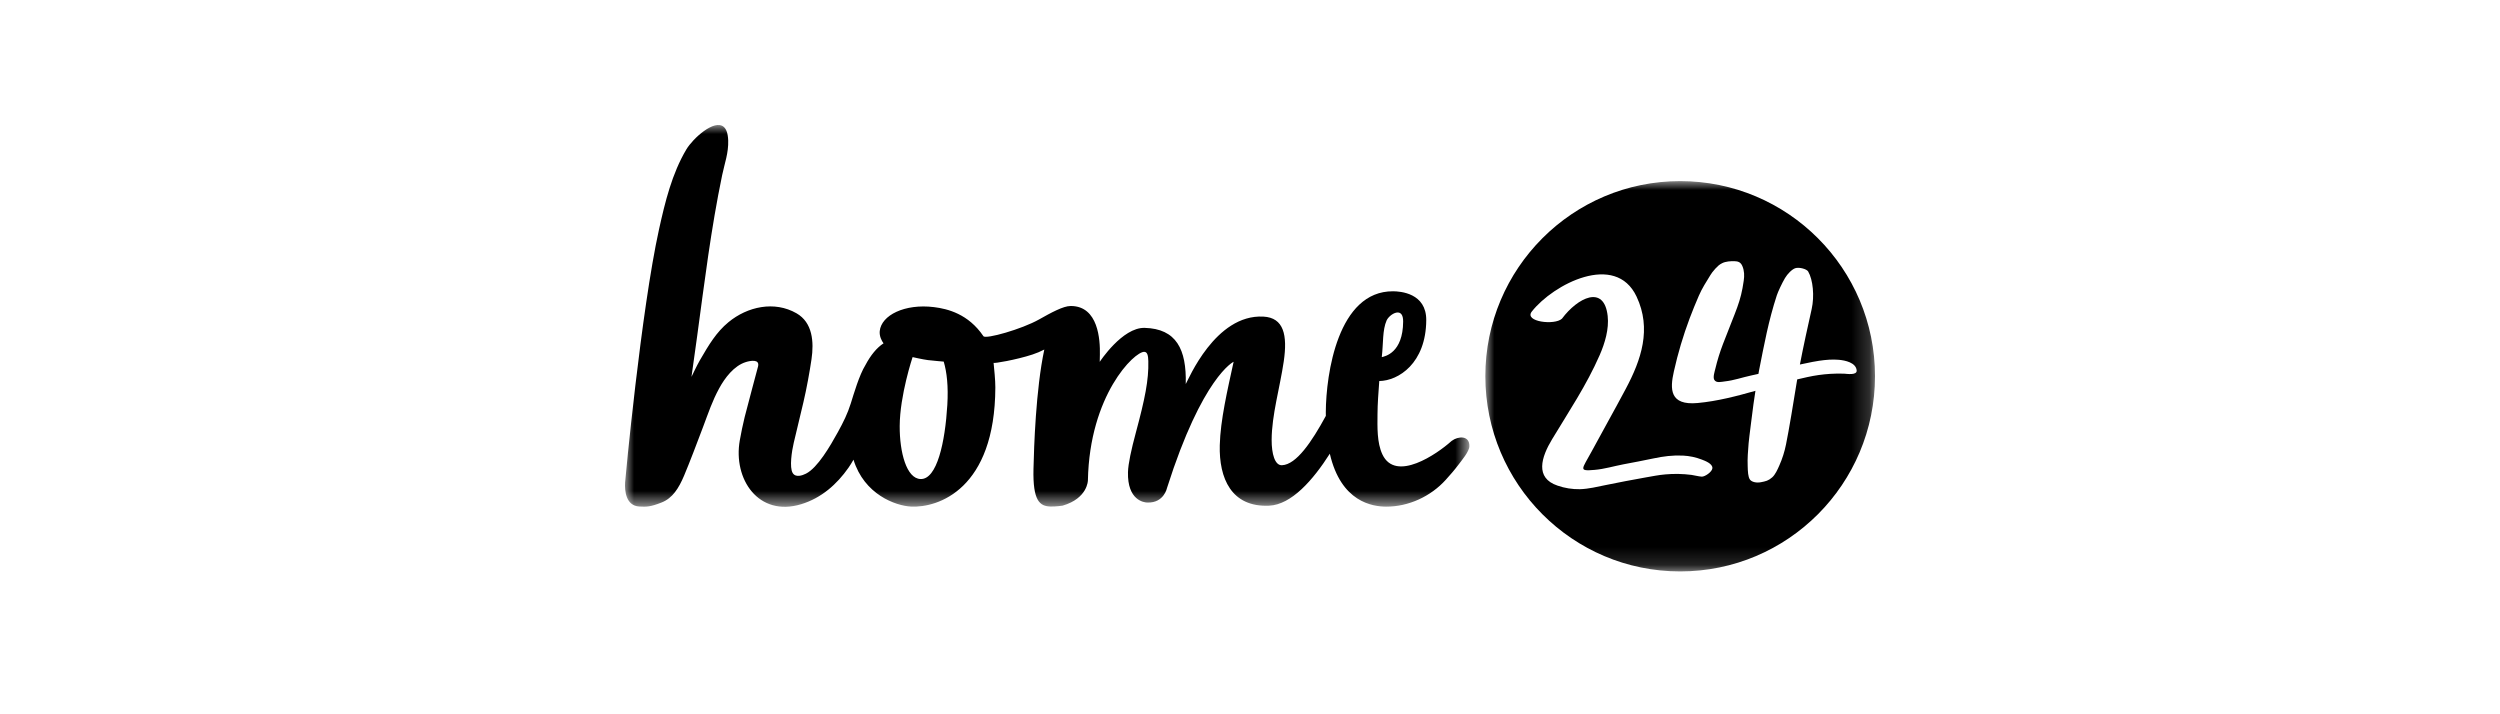 <?xml version="1.0" encoding="UTF-8"?>
<svg width="140px" height="40px" viewBox="0 0 140 40" version="1.1" xmlns="http://www.w3.org/2000/svg" xmlns:xlink="http://www.w3.org/1999/xlink">
    <title>01_logo_home24_K</title>
    <defs>
        <polygon id="path-1" points="0 0 21.821 0 21.821 21.858 0 21.858"></polygon>
        <polygon id="path-3" points="0 0 47.286 0 47.286 21.381 0 21.381"></polygon>
    </defs>
    <g id="01_logo_home24_K" stroke="none" stroke-width="1" fill="none" fill-rule="evenodd">
        <rect id="Rectangle" x="0" y="0" width="140" height="40"></rect>
        <g id="Group-7" transform="translate(35, 7)">
            <g id="Group-3" transform="translate(48.179, 3.142)">
                <mask id="mask-2" fill="white">
                    <use xlink:href="#path-1"></use>
                </mask>
                <g id="Clip-2"></g>
                <path d="M20.087,10.783 C19.829,10.774 19.571,10.778 19.313,10.794 C18.884,10.821 18.458,10.881 18.039,10.973 C17.847,11.014 17.656,11.059 17.465,11.104 C17.45,11.194 17.433,11.285 17.42,11.372 C17.305,12.101 16.989,14.023 16.838,14.745 C16.757,15.151 16.632,15.546 16.464,15.924 C16.36,16.16 16.235,16.438 16.066,16.589 C15.85,16.781 15.696,16.811 15.432,16.862 C15.198,16.908 14.946,16.86 14.832,16.732 C14.758,16.65 14.733,16.497 14.717,16.393 C14.695,16.247 14.699,16.103 14.691,15.955 C14.672,15.543 14.71,15.102 14.743,14.69 C14.771,14.356 14.973,12.824 15.015,12.491 C15.047,12.241 15.086,11.991 15.126,11.743 C14.061,12.045 12.989,12.325 11.888,12.427 C10.314,12.573 10.335,11.642 10.557,10.662 C10.782,9.649 11.078,8.654 11.442,7.684 C11.603,7.259 11.774,6.837 11.955,6.421 C12.133,6.01 12.369,5.641 12.605,5.26 C12.637,5.209 12.671,5.159 12.706,5.111 C12.811,4.97 12.939,4.833 13.07,4.717 C13.125,4.669 13.195,4.632 13.262,4.596 C13.453,4.496 13.749,4.477 13.956,4.485 C14.144,4.491 14.297,4.532 14.392,4.755 C14.506,5.018 14.511,5.299 14.47,5.578 C14.296,6.8 14.064,7.147 13.306,9.128 C13.134,9.578 12.99,10.04 12.879,10.51 C12.843,10.664 12.737,10.976 12.819,11.125 C12.932,11.326 13.214,11.238 13.417,11.216 C13.916,11.162 14.386,10.993 14.873,10.888 C15.013,10.859 15.153,10.826 15.293,10.795 C15.305,10.73 15.315,10.665 15.328,10.6 C15.621,9.121 15.856,7.828 16.323,6.396 C16.389,6.195 16.611,5.718 16.781,5.429 C16.917,5.198 17.173,4.937 17.355,4.878 C17.577,4.805 17.997,4.924 18.078,5.061 C18.352,5.529 18.435,6.445 18.275,7.163 C18.066,8.1 17.815,9.227 17.615,10.271 C17.85,10.221 18.085,10.171 18.321,10.125 C18.445,10.101 18.569,10.08 18.694,10.061 C19.058,10.007 19.432,9.974 19.799,10.007 C20.15,10.039 20.75,10.161 20.795,10.598 C20.826,10.891 20.229,10.79 20.087,10.783 M12.118,16.55 C11.924,16.537 11.736,16.479 11.543,16.452 C11.059,16.39 10.57,16.381 10.084,16.424 C9.704,16.455 9.327,16.535 8.95,16.599 C8.216,16.724 7.487,16.874 6.758,17.018 C6.272,17.116 5.791,17.238 5.293,17.253 C4.869,17.261 4.446,17.193 4.044,17.053 C2.764,16.624 3.13,15.462 3.74,14.453 C4.671,12.907 5.663,11.436 6.401,9.749 C6.697,9.073 6.932,8.282 6.851,7.553 C6.651,5.764 5.159,6.539 4.292,7.702 C3.891,8.087 2.148,7.88 2.603,7.303 C3.802,5.777 7.286,3.956 8.469,6.467 C9.323,8.28 8.73,10.005 7.865,11.631 C7.215,12.856 6.493,14.133 5.956,15.134 C5.41,16.151 5.189,16.252 6.124,16.171 C6.661,16.125 7.204,15.961 7.735,15.859 C8.293,15.753 8.852,15.651 9.408,15.531 C9.967,15.411 10.5,15.344 11.069,15.371 C11.431,15.389 11.787,15.464 12.125,15.595 C12.289,15.66 12.739,15.821 12.715,16.08 C12.696,16.288 12.289,16.561 12.118,16.55 M10.911,0 C4.886,0 -0.001,4.89 0,10.924 C0,16.966 4.886,21.858 10.911,21.858 C16.935,21.858 21.821,16.967 21.821,10.924 C21.821,4.89 16.935,0 10.911,0" id="Fill-1" fill="#000000" mask="url(#mask-2)"></path>
            </g>
            <g id="Group-6">
                <mask id="mask-4" fill="white">
                    <use xlink:href="#path-3"></use>
                </mask>
                <g id="Clip-5"></g>
                <path d="M46.298,17.687 C46.282,17.698 46.267,17.711 46.252,17.725 C45.494,18.405 43.158,20.036 42.413,18.444 C42.105,17.787 42.135,16.914 42.14,16.205 C42.143,15.612 42.192,14.975 42.239,14.338 C43.314,14.323 44.856,13.343 44.87,10.927 C44.879,9.41 43.41,9.314 43.014,9.312 C39.921,9.293 39.257,13.947 39.245,16.078 C39.244,16.151 39.246,16.219 39.247,16.29 C38.46,17.739 37.598,19.018 36.79,19.053 C36.39,19.071 36.209,18.411 36.212,17.629 C36.217,16.244 36.676,14.699 36.89,13.24 C37.105,11.768 36.897,10.789 35.748,10.73 C33.053,10.588 31.539,14.288 31.402,14.507 C31.451,12.563 30.876,11.408 29.099,11.361 C27.848,11.329 26.585,13.264 26.585,13.264 C26.585,13.264 26.586,13.108 26.593,12.862 C26.613,12.035 26.51,10.144 24.974,10.136 L24.951,10.137 C24.551,10.132 23.843,10.519 23.188,10.889 C22.221,11.435 20.194,12.007 20.072,11.827 C19.226,10.579 18.072,10.294 17.299,10.198 C15.666,9.997 14.352,10.653 14.265,11.542 C14.238,11.822 14.367,12.079 14.478,12.227 C14.101,12.469 13.756,12.893 13.467,13.439 C13.115,14.006 12.81,15.065 12.645,15.589 C12.462,16.17 12.234,16.63 11.918,17.205 C11.486,17.99 10.784,19.196 10.137,19.523 C9.933,19.626 9.556,19.763 9.389,19.485 C9.202,19.173 9.339,18.269 9.448,17.804 C9.593,17.184 9.843,16.151 9.991,15.526 C10.175,14.745 10.342,13.812 10.444,13.119 C10.588,12.144 10.506,11.062 9.606,10.545 C8.367,9.833 6.857,10.167 5.794,11.043 C5.116,11.602 4.699,12.301 4.191,13.178 C4.03,13.454 3.723,14.104 3.723,14.104 C3.723,14.104 3.974,12.314 4.04,11.829 C4.453,8.794 4.815,5.816 5.441,2.807 C5.582,2.131 5.802,1.568 5.779,0.862 C5.765,0.469 5.673,0.231 5.531,0.107 C5.004,-0.349 3.798,0.759 3.437,1.365 C2.633,2.713 2.241,4.321 1.906,5.84 C0.903,10.386 0.015,19.832 0.005,20.02 C-0.022,20.491 0.048,21.321 0.8,21.365 C1.2,21.388 1.43,21.386 2.054,21.138 C2.662,20.897 3.009,20.345 3.309,19.635 C3.634,18.864 4.033,17.805 4.359,16.943 C4.687,16.074 4.884,15.465 5.271,14.753 C5.587,14.169 6.101,13.48 6.773,13.274 C7.02,13.198 7.551,13.096 7.452,13.517 C7.41,13.694 6.843,15.776 6.7,16.361 C6.596,16.791 6.505,17.225 6.428,17.661 C6.044,19.824 7.473,21.967 9.868,21.235 C11.001,20.89 11.866,20.119 12.515,19.193 C12.608,19.061 12.702,18.906 12.796,18.743 C13.395,20.689 15.149,21.325 16.019,21.369 C17.528,21.445 20.722,20.397 20.739,14.693 C20.741,14.298 20.674,13.65 20.641,13.319 C20.645,13.364 21.89,13.156 22.818,12.853 C23.046,12.778 23.268,12.685 23.481,12.574 C23.004,14.81 22.902,18.062 22.875,19.262 C22.834,21.05 23.223,21.351 23.837,21.366 C24.122,21.374 24.504,21.317 24.504,21.317 C25.919,20.906 25.923,19.9 25.923,19.9 C26.015,15.119 28.526,12.688 29.078,12.703 C29.254,12.708 29.298,12.911 29.306,13.224 C29.334,14.275 29.113,15.348 28.613,17.206 C28.347,18.193 28.18,18.969 28.167,19.438 C28.128,21.024 29.069,21.138 29.244,21.143 L29.266,21.143 C30.188,21.168 30.354,20.322 30.354,20.322 C32.337,14.082 34.083,13.258 34.083,13.258 C33.735,14.859 33.342,16.527 33.307,17.934 C33.261,19.779 33.954,21.413 36.07,21.319 C37.323,21.263 38.532,19.88 39.47,18.407 C40.098,21.125 41.868,21.367 42.616,21.372 C43.888,21.379 45.127,20.791 45.956,19.876 C46.205,19.602 46.453,19.318 46.675,19.022 C46.842,18.797 47.278,18.289 47.286,17.993 C47.301,17.362 46.643,17.426 46.299,17.687 M42.654,10.935 C42.765,10.716 43.052,10.498 43.271,10.499 C43.447,10.501 43.578,10.633 43.576,11.007 C43.565,12.764 42.555,12.956 42.379,12.999 C42.471,12.231 42.409,11.483 42.654,10.936 M18.05,15.678 C17.926,17.761 17.473,19.857 16.552,19.826 C15.763,19.8 15.377,18.331 15.383,16.86 C15.391,15.131 16.105,12.998 16.105,12.998 C16.105,12.998 16.689,13.132 16.962,13.165 C17.234,13.199 17.848,13.25 17.848,13.25 C18.024,13.841 18.112,14.63 18.05,15.678" id="Fill-4" fill="#000000" mask="url(#mask-4)"></path>
            </g>
        </g>
    </g>
</svg>